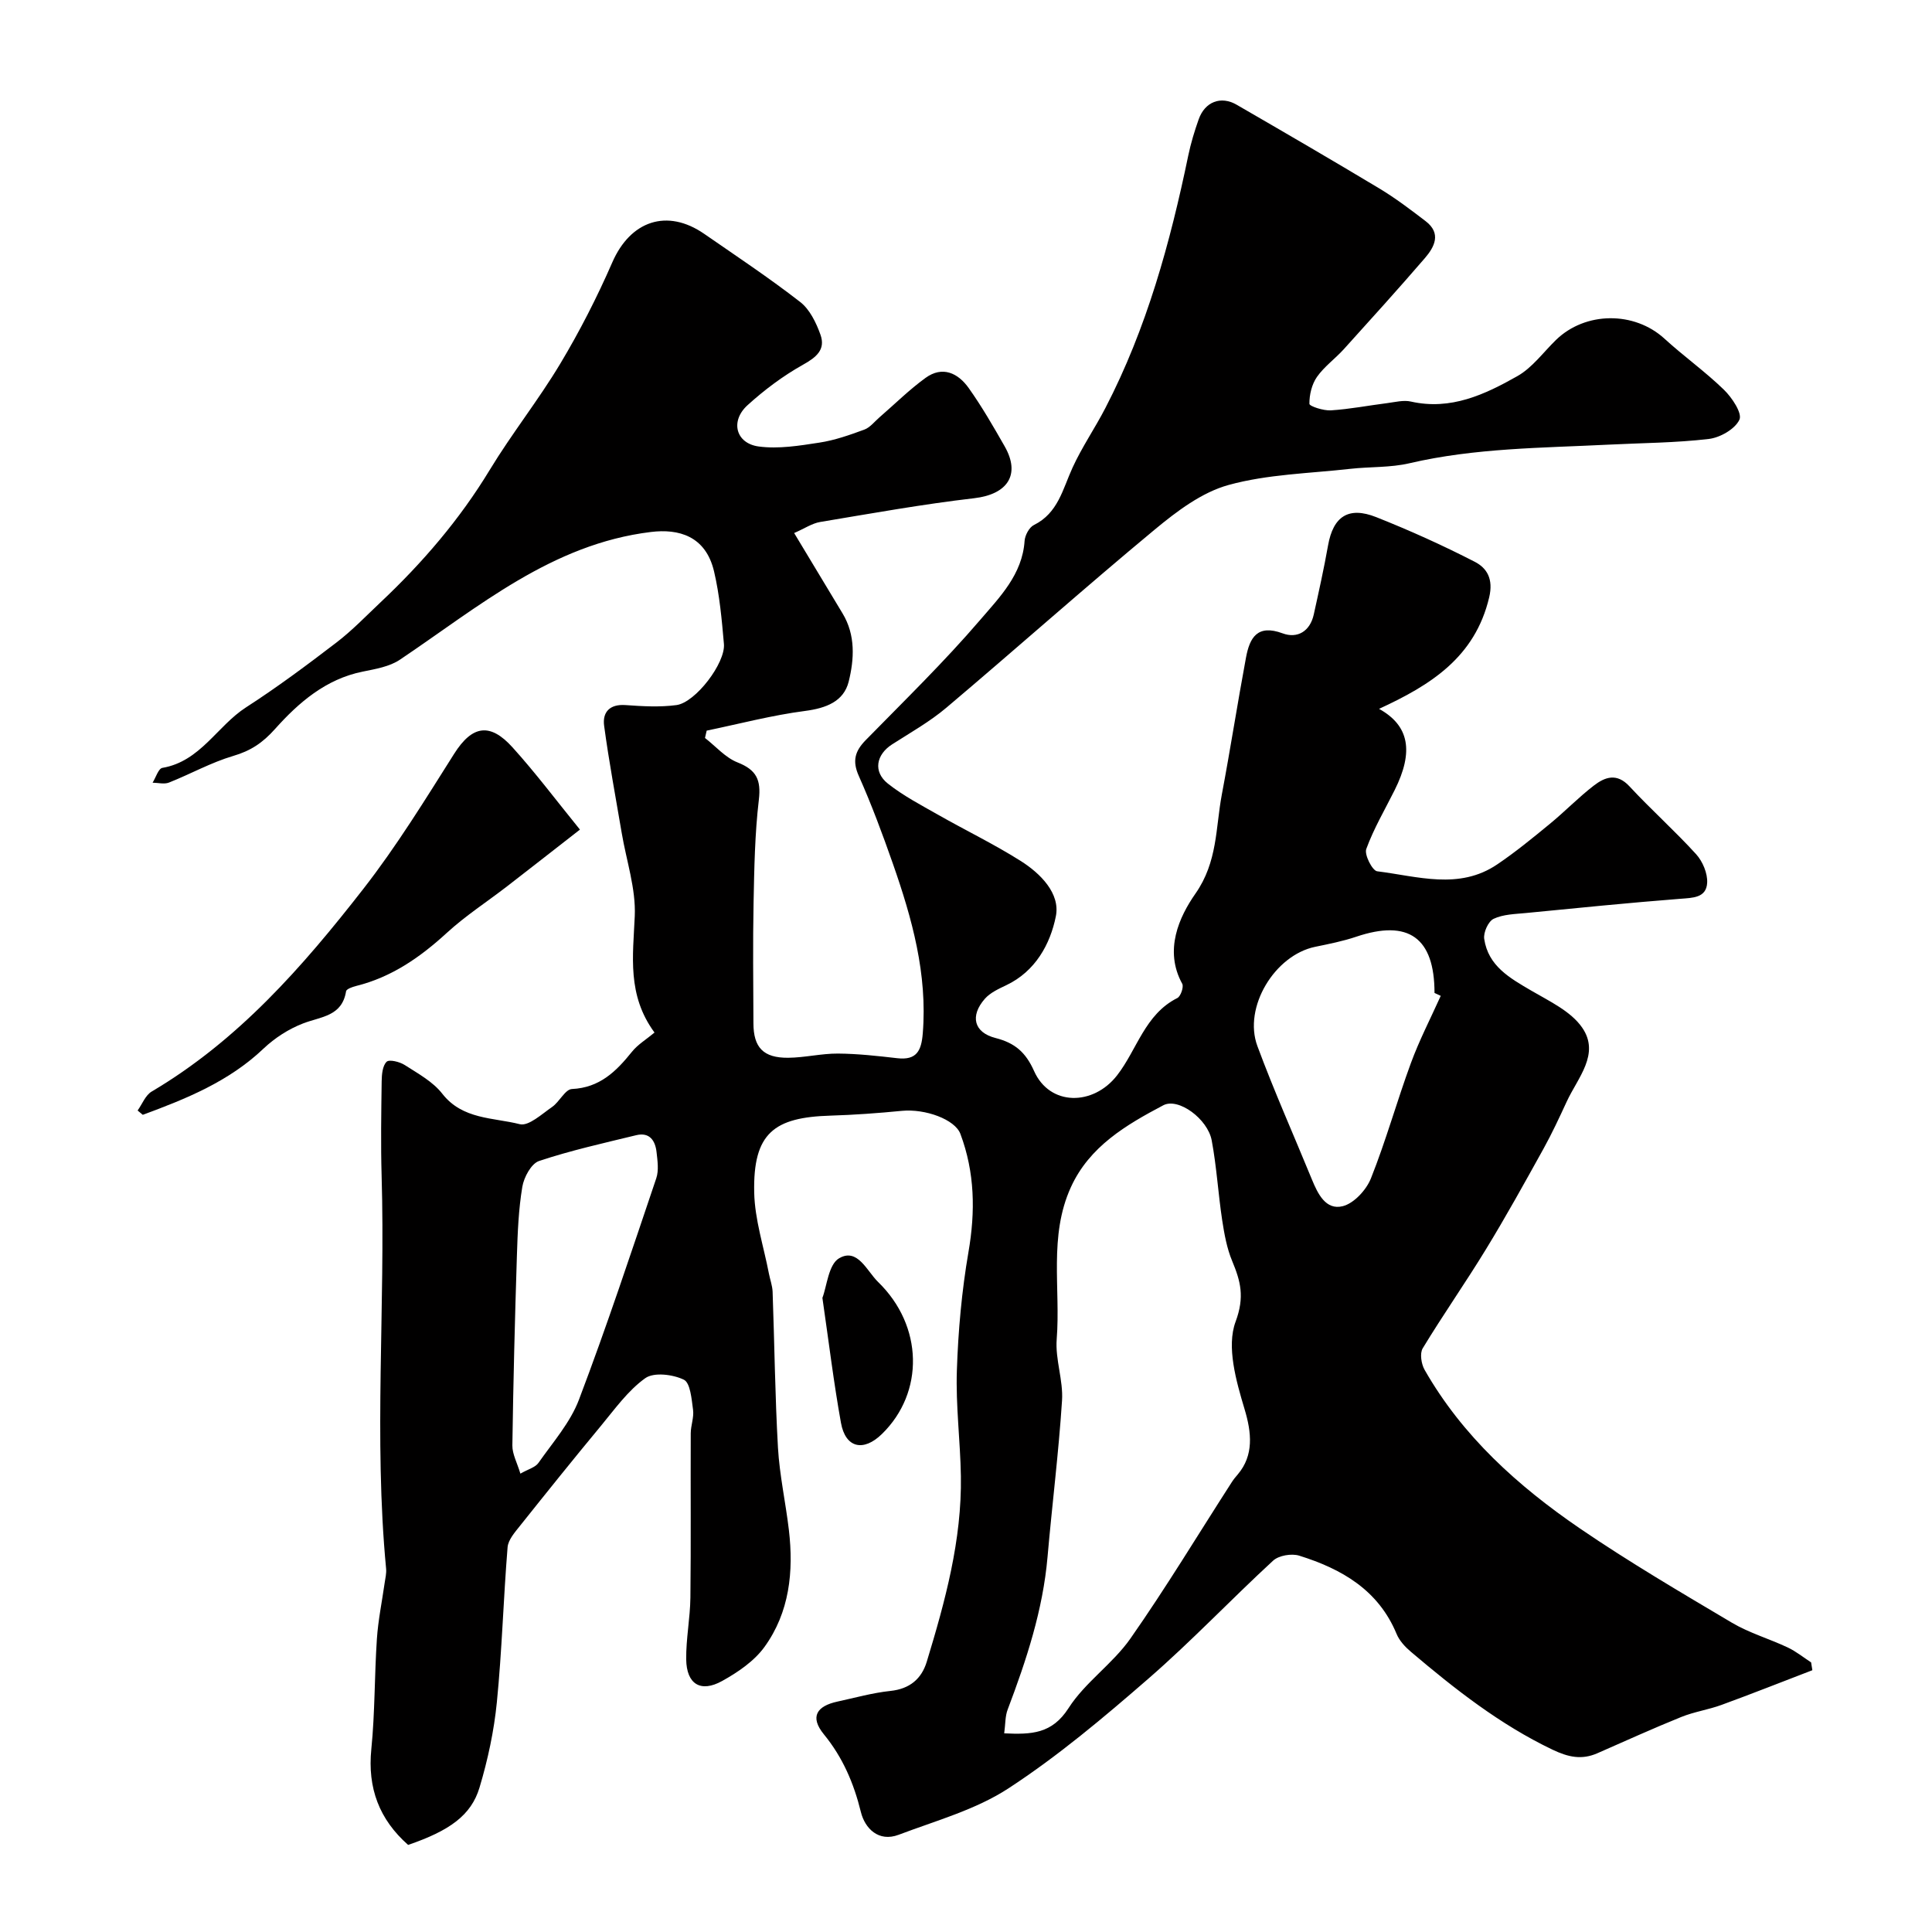 <svg enable-background="new 0 0 400 400" viewBox="0 0 400 400" xmlns="http://www.w3.org/2000/svg"><g fill="#010000"><path d="m285.52 146.76c6.22 3.45 7.25 8.79 3.22 16.84-2.02 4.04-4.33 7.96-5.87 12.18-.43 1.17 1.26 4.49 2.26 4.61 8.34 1.03 16.95 3.93 24.86-1.43 3.79-2.56 7.35-5.48 10.89-8.39 3.11-2.55 5.92-5.47 9.1-7.92 2.3-1.77 4.75-2.69 7.39.16 4.46 4.81 9.39 9.2 13.8 14.05 1.35 1.49 2.39 3.97 2.28 5.92-.18 3.14-2.98 3.1-5.62 3.31-10.64.83-21.26 1.9-31.89 2.94-2.27.22-4.72.26-6.7 1.2-1.11.52-2.15 2.84-1.95 4.16.83 5.61 5.29 8.1 9.73 10.7 3.76 2.2 8.2 4.27 10.54 7.65 3.79 5.46-.92 10.42-3.18 15.32-1.53 3.31-3.07 6.63-4.84 9.82-3.86 6.96-7.71 13.93-11.86 20.72-4.23 6.94-8.91 13.6-13.12 20.55-.64 1.05-.3 3.25.39 4.46 7.83 13.73 19.31 24.06 32.14 32.83 10.19 6.96 20.87 13.23 31.49 19.53 3.6 2.13 7.74 3.32 11.55 5.12 1.72.81 3.24 2.05 4.84 3.09.09.54.18 1.08.26 1.62-6.26 2.4-12.5 4.88-18.8 7.18-2.73 1-5.67 1.42-8.36 2.51-5.84 2.36-11.58 4.97-17.35 7.5-3.25 1.42-6.02.82-9.29-.74-10.88-5.2-20.21-12.54-29.3-20.25-1.2-1.01-2.4-2.3-2.98-3.71-3.78-9.12-11.39-13.47-20.17-16.21-1.58-.49-4.22-.04-5.39 1.03-8.72 8.03-16.89 16.67-25.82 24.43-9.26 8.05-18.73 16.03-28.98 22.72-6.78 4.43-15.02 6.69-22.73 9.61-4.18 1.58-7-1.35-7.82-4.7-1.47-5.98-3.76-11.32-7.66-16.09-3.01-3.68-1.41-5.87 2.78-6.78 3.65-.79 7.29-1.82 10.99-2.21 4-.42 6.45-2.5 7.53-6.06 3.81-12.53 7.27-25.17 7.06-38.42-.12-7.3-1.08-14.61-.83-21.89.27-8.19 1.01-16.43 2.4-24.5 1.45-8.4 1.32-16.48-1.67-24.46-1.13-3.01-7.29-5.24-12.13-4.77-4.92.48-9.85.84-14.79.99-11.62.35-16.04 3.57-15.77 15.93.12 5.6 1.97 11.17 3.04 16.75.24 1.26.72 2.51.77 3.78.39 10.77.5 21.54 1.11 32.3.33 5.7 1.59 11.34 2.26 17.03 1.01 8.62.13 17.05-5.06 24.22-2.13 2.94-5.5 5.23-8.74 7.03-4.47 2.49-7.39.67-7.46-4.47-.05-4.26.82-8.53.87-12.8.13-11.33.02-22.66.07-34 .01-1.63.69-3.29.48-4.86-.3-2.21-.56-5.59-1.91-6.24-2.27-1.1-6.2-1.59-7.99-.31-3.59 2.57-6.31 6.41-9.2 9.9-5.65 6.81-11.19 13.72-16.71 20.64-1.07 1.35-2.46 2.91-2.59 4.46-.87 10.68-1.16 21.42-2.22 32.08-.59 5.96-1.87 11.93-3.59 17.67-1.73 5.78-6.24 8.95-14.78 11.88-5.96-5.26-8.44-11.74-7.62-19.85.76-7.56.64-15.2 1.15-22.79.26-3.89 1.06-7.74 1.61-11.61.14-.97.39-1.97.3-2.93-2.58-27.09-.13-54.23-.93-81.34-.19-6.52-.08-13.06.01-19.58.02-1.4.17-3.2 1.02-4.04.54-.54 2.72 0 3.77.68 2.74 1.76 5.81 3.43 7.75 5.92 4.2 5.39 10.54 4.92 16.05 6.32 1.83.46 4.57-2.1 6.69-3.56 1.54-1.06 2.7-3.65 4.11-3.72 5.74-.27 9.15-3.63 12.41-7.69 1.22-1.53 3.02-2.6 4.69-4-5.71-7.77-4.45-15.85-4.09-24.1.25-5.69-1.73-11.47-2.7-17.22-1.25-7.39-2.64-14.76-3.64-22.18-.38-2.81 1.12-4.54 4.44-4.3 3.5.25 7.08.46 10.53 0 3.95-.53 10.18-8.72 9.83-12.66-.44-5.03-.89-10.11-2.04-15-1.73-7.38-7.35-8.88-13.07-8.18-20.54 2.5-35.7 15.52-51.97 26.44-2.15 1.45-5.06 1.93-7.7 2.47-7.66 1.54-13.29 6.43-18.15 11.87-2.58 2.89-5.05 4.53-8.67 5.59-4.57 1.35-8.83 3.74-13.29 5.51-.98.39-2.26.04-3.4.03.67-1.06 1.2-2.93 2.03-3.07 7.87-1.34 11.33-8.67 17.32-12.53 6.44-4.15 12.61-8.75 18.7-13.41 3.27-2.5 6.15-5.51 9.15-8.34 8.68-8.18 16.38-17.14 22.6-27.4 4.56-7.52 10.08-14.45 14.6-21.99 4.04-6.74 7.64-13.79 10.78-20.99 3.75-8.6 11.34-11.23 19.05-5.89 6.68 4.62 13.45 9.12 19.86 14.1 1.97 1.53 3.3 4.28 4.18 6.74 1.13 3.14-.88 4.72-3.67 6.28-4.09 2.29-7.95 5.19-11.43 8.35-3.62 3.29-2.43 7.9 2.32 8.54 4.09.55 8.41-.16 12.56-.8 3.17-.48 6.28-1.58 9.3-2.69 1.2-.44 2.12-1.66 3.15-2.55 3.17-2.74 6.15-5.71 9.53-8.16 3.51-2.55 6.74-1 8.94 2.1 2.73 3.84 5.1 7.96 7.44 12.06 3.37 5.9.57 9.95-6.3 10.75-10.68 1.24-21.28 3.15-31.89 4.92-1.68.28-3.23 1.35-5.39 2.29 3.52 5.85 6.77 11.25 10.03 16.65 2.71 4.5 2.41 9.48 1.26 14.12-1.03 4.11-4.68 5.49-9.01 6.06-6.86.89-13.6 2.67-20.39 4.08-.12.51-.23 1.02-.35 1.52 2.23 1.73 4.22 4.07 6.74 5.06 3.91 1.54 4.9 3.6 4.41 7.75-.83 7.03-.95 14.16-1.09 21.26-.17 8.33-.06 16.66-.03 25 .01 5.01 2.05 7.18 7.19 7.14 3.44-.03 6.87-.89 10.3-.87 4.1.03 8.21.49 12.29.96 4.01.46 4.99-1.54 5.28-5.14.99-12.27-2.21-23.76-6.18-35.11-2.15-6.14-4.42-12.25-7.06-18.18-1.4-3.13-.8-5.16 1.45-7.45 8.01-8.18 16.24-16.19 23.68-24.87 4.02-4.69 8.73-9.41 9.19-16.35.08-1.16.95-2.81 1.93-3.29 5.01-2.48 5.96-7.43 7.99-11.86 1.95-4.27 4.65-8.19 6.81-12.37 8.55-16.49 13.41-34.2 17.16-52.28.53-2.54 1.29-5.05 2.16-7.5 1.29-3.62 4.58-4.9 7.85-3.01 9.89 5.72 19.76 11.46 29.55 17.34 3.34 2.01 6.47 4.39 9.57 6.76 3.32 2.53 1.86 5.34-.16 7.68-5.49 6.37-11.14 12.61-16.78 18.85-1.79 1.97-4.04 3.58-5.55 5.73-1.07 1.53-1.58 3.7-1.56 5.57.01.5 2.92 1.45 4.45 1.35 3.91-.25 7.78-1.01 11.67-1.5 1.63-.21 3.37-.67 4.9-.32 8.25 1.86 15.31-1.46 22.04-5.27 3.08-1.74 5.36-4.93 7.98-7.48 6.11-5.94 16.23-5.97 22.45-.29 4 3.66 8.45 6.82 12.33 10.59 1.67 1.62 3.83 4.87 3.21 6.2-.9 1.94-3.99 3.71-6.33 3.99-6.88.81-13.85.83-20.78 1.18-13.79.69-27.62.68-41.2 3.85-3.97.93-8.19.7-12.28 1.16-8.43.95-17.09 1.11-25.18 3.34-5.53 1.52-10.71 5.44-15.27 9.22-14.56 12.08-28.69 24.67-43.14 36.88-3.43 2.9-7.42 5.15-11.23 7.59-3.33 2.13-4 5.67-.89 8.14 3.17 2.51 6.84 4.43 10.38 6.44 5.67 3.23 11.57 6.07 17.08 9.55 4.13 2.6 8.27 6.76 7.31 11.49-1.15 5.73-4.22 11.39-10.27 14.26-1.57.75-3.31 1.54-4.42 2.8-3.12 3.55-2.3 6.98 2.21 8.13 4 1.02 6.24 2.95 7.97 6.83 3.25 7.3 12.25 7.26 17.19.9 4.14-5.32 5.75-12.65 12.48-16.01.69-.35 1.36-2.31 1.01-2.95-3.82-6.94-.62-13.87 2.73-18.66 4.62-6.61 4.16-13.58 5.46-20.49 1.78-9.44 3.25-18.94 5.01-28.39.76-4.08 2.33-6.96 7.59-5.01 3.05 1.13 5.67-.42 6.44-3.9 1.05-4.76 2.11-9.52 2.96-14.31 1.06-5.98 4.21-8.14 9.98-5.85 6.93 2.75 13.76 5.83 20.39 9.24 2.53 1.3 3.89 3.56 2.99 7.36-2.95 12.48-12.2 18.2-22.8 23.09zm-77.61 212.11c5.63.26 9.89.13 13.32-5.22 3.42-5.35 9.16-9.18 12.82-14.42 7.38-10.54 14.03-21.58 21-32.4.35-.55.78-1.06 1.21-1.56 3.37-3.97 2.87-8.67 1.42-13.5-1.75-5.83-3.78-12.96-1.87-18.11 1.92-5.17 1.04-8.39-.71-12.6-1.1-2.64-1.62-5.58-2.06-8.43-.83-5.5-1.15-11.08-2.17-16.53-.83-4.43-6.9-8.92-10.03-7.26-7.69 4.06-15.29 8.52-19.13 16.97-4.61 10.11-2.11 20.96-2.93 31.45-.33 4.19 1.38 8.53 1.1 12.73-.7 10.81-2.06 21.58-3 32.37-.96 11-4.37 21.32-8.24 31.55-.55 1.39-.47 3.06-.73 4.96zm90.38-152.69c-.43-.2-.86-.4-1.29-.6 0-11.46-5.4-15.29-16.21-11.64-2.76.93-5.65 1.5-8.51 2.09-8.36 1.73-14.93 12.52-11.95 20.55 3.45 9.31 7.51 18.4 11.28 27.6 1.23 2.99 2.88 6.42 6.38 5.55 2.33-.58 4.9-3.37 5.85-5.77 3.11-7.8 5.36-15.94 8.26-23.83 1.75-4.77 4.1-9.31 6.19-13.95zm-190.55 98.92c1.63-.93 3.08-1.29 3.73-2.21 2.98-4.26 6.6-8.35 8.4-13.11 5.74-15.12 10.82-30.49 16-45.82.56-1.64.26-3.65.06-5.45-.27-2.38-1.46-4.15-4.21-3.48-6.74 1.64-13.54 3.15-20.11 5.34-1.62.54-3.14 3.37-3.47 5.35-.78 4.67-.97 9.46-1.12 14.21-.42 13.1-.75 26.2-.94 39.31-.03 1.81 1 3.63 1.66 5.86z"/><path d="m120.07 171.76c-5.75 4.48-10.41 8.13-15.09 11.75-4.16 3.21-8.61 6.09-12.46 9.62-5.51 5.05-11.42 9.17-18.77 11-.77.19-2.03.63-2.1 1.11-.84 5.21-5.21 5.22-8.9 6.65-2.97 1.14-5.87 3.01-8.19 5.21-7.18 6.83-16 10.39-25 13.71-.36-.3-.72-.59-1.07-.89.96-1.34 1.62-3.17 2.92-3.93 17.89-10.58 31.19-25.76 43.81-41.95 6.97-8.95 12.8-18.48 18.81-27.98 3.76-5.94 7.45-6.45 12.06-1.35 4.79 5.29 9.09 11.03 13.98 17.05z"/><path d="m170.27 268.71c.92-2.38 1.25-6.91 3.46-8.2 3.82-2.23 5.76 2.67 8.07 4.91 9.37 9.09 9.6 22.88.8 31.47-3.85 3.76-7.56 2.9-8.49-2.32-1.48-8.19-2.48-16.47-3.84-25.86z"/></g></svg>
